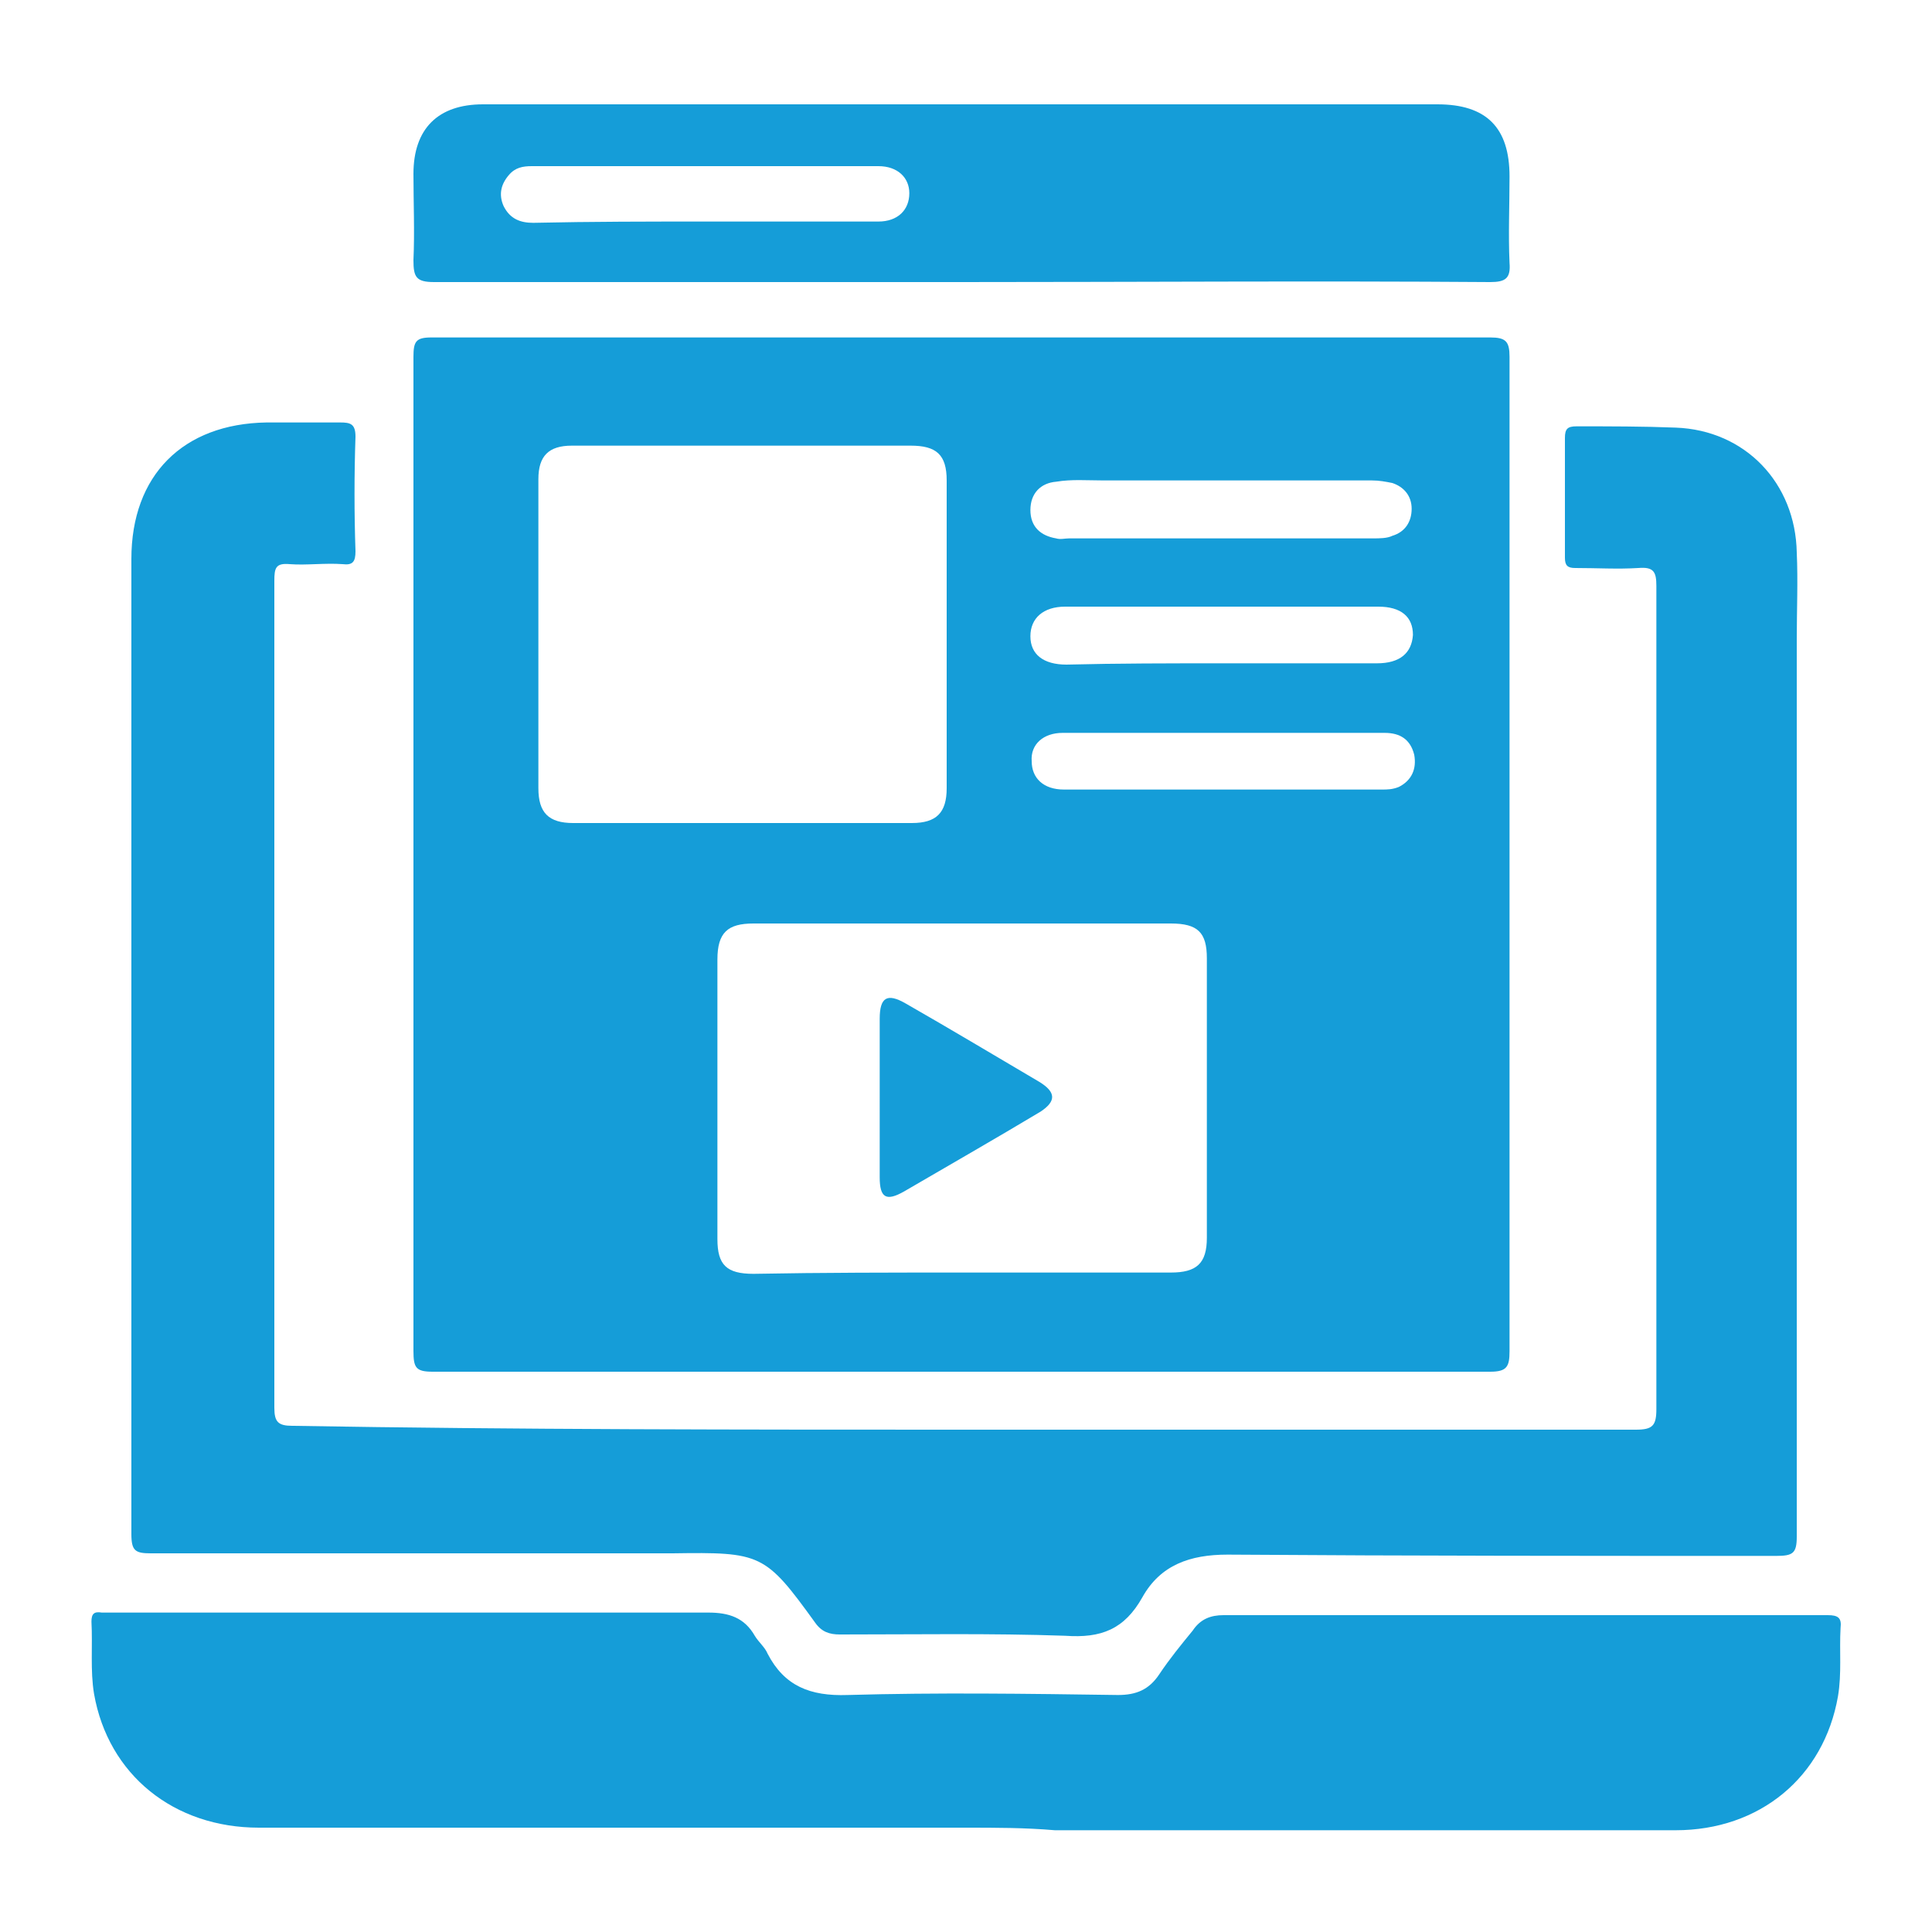 <?xml version="1.0" encoding="utf-8"?>
<!-- Generator: Adobe Illustrator 24.0.1, SVG Export Plug-In . SVG Version: 6.00 Build 0)  -->
<svg version="1.0" id="Layer_1" xmlns="http://www.w3.org/2000/svg" xmlns:xlink="http://www.w3.org/1999/xlink" x="0px" y="0px"
	 viewBox="0 0 150 150" style="enable-background:new 0 0 150 150;" xml:space="preserve">
<style type="text/css">
	.st0{fill:#65459A;}
	.st1{fill:#159DD8;}
	.st2{fill:none;stroke:#159DD8;stroke-width:3;stroke-miterlimit:10;}
	.st3{fill:#FFFFFF;stroke:#159DD8;stroke-width:3;stroke-miterlimit:10;}
	.st4{fill:#FDFBF0;}
	.st5{fill:none;stroke:#159DD8;stroke-width:2;stroke-miterlimit:10;}
</style>
<g>
	<path class="st1" d="M74.6,106.5c-13.7,0-27.4,0-41,0c-1.3,0-1.5-0.3-1.5-1.6c0-25.7,0-51.5,0-77.2c0-1.2,0.2-1.5,1.4-1.5
		c27.4,0,54.8,0,82.2,0c1.2,0,1.5,0.3,1.5,1.5c0,25.7,0,51.5,0,77.2c0,1.2-0.2,1.6-1.5,1.6C102,106.5,88.3,106.5,74.6,106.5z
		 M57.7,34.6c-4.4,0-8.9,0-13.3,0c-1.8,0-2.6,0.8-2.6,2.6c0,8,0,16,0,24c0,1.9,0.8,2.7,2.7,2.7c8.8,0,17.5,0,26.3,0
		c1.9,0,2.7-0.8,2.7-2.7c0-8,0-15.9,0-23.9c0-2-0.8-2.7-2.8-2.7C66.4,34.6,62,34.6,57.7,34.6z M74.6,98.8c5.4,0,10.9,0,16.3,0
		c2,0,2.8-0.7,2.8-2.7c0-7.2,0-14.5,0-21.7c0-2-0.7-2.7-2.8-2.7c-10.8,0-21.6,0-32.4,0c-2,0-2.8,0.7-2.8,2.8c0,7.2,0,14.5,0,21.7
		c0,2,0.7,2.7,2.8,2.7C63.9,98.8,69.3,98.8,74.6,98.8z M94.9,37.3c-3.1,0-6.2,0-9.3,0c-1.2,0-2.4-0.1-3.6,0.1c-1.2,0.1-2,0.9-2,2.2
		c0,1.3,0.8,2,2,2.2c0.3,0.1,0.7,0,1,0c7.9,0,15.7,0,23.6,0c0.5,0,1.1,0,1.5-0.2c1-0.3,1.5-1.1,1.5-2.1c0-1-0.6-1.7-1.5-2
		c-0.5-0.1-1-0.2-1.6-0.2C102.7,37.3,98.8,37.3,94.9,37.3z M94.9,56.9c-4.1,0-8.3,0-12.4,0c-1.5,0-2.5,0.9-2.4,2.2
		c0,1.3,0.9,2.2,2.5,2.2c8.2,0,16.5,0,24.7,0c0.4,0,0.8,0,1.3-0.2c1-0.5,1.4-1.4,1.2-2.5c-0.3-1.2-1.1-1.7-2.3-1.7
		C103.2,56.9,99,56.9,94.9,56.9z M94.8,51.5c4,0,8.1,0,12.1,0c1.8,0,2.7-0.8,2.8-2.2c0-1.4-0.9-2.2-2.7-2.2c-8.1,0-16.2,0-24.3,0
		C81,47.1,80,48,80,49.4c0,1.4,1,2.2,2.8,2.2C86.8,51.5,90.8,51.5,94.8,51.5z"/>
	<path class="st1" d="M75.1,111c17.3,0,34.6,0,51.9,0c1.3,0,1.6-0.3,1.6-1.6c0-21.3,0-42.6,0-63.9c0-1.1-0.2-1.5-1.4-1.4
		c-1.6,0.1-3.2,0-4.9,0c-0.6,0-0.8-0.2-0.8-0.8c0-3.1,0-6.2,0-9.3c0-0.7,0.2-0.9,0.9-0.9c2.6,0,5.2,0,7.7,0.1
		c5.4,0.2,9.3,4.3,9.4,9.7c0.1,2.2,0,4.5,0,6.7c0,23.2,0,46.4,0,69.7c0,1.3-0.3,1.5-1.6,1.5c-14.2,0-28.4,0-42.6-0.1
		c-2.9,0-5.2,0.8-6.6,3.3c-1.4,2.5-3.2,3.2-6,3c-5.8-0.2-11.6-0.1-17.5-0.1c-0.8,0-1.4-0.2-1.9-0.9c-3.9-5.4-4.2-5.5-11.1-5.4
		c-13.5,0-27,0-40.5,0c-1.2,0-1.5-0.2-1.5-1.5c0-25.2,0-50.5,0-75.7c0-6.5,4-10.5,10.5-10.6c1.9,0,3.8,0,5.7,0
		c0.8,0,1.2,0.1,1.2,1.1c-0.1,3-0.1,5.9,0,8.9c0,0.8-0.2,1.1-1,1c-1.4-0.1-2.8,0.1-4.1,0c-1.1-0.1-1.2,0.3-1.2,1.3
		c0,13.5,0,27,0,40.5c0,7.9,0,15.8,0,23.7c0,1.1,0.3,1.4,1.4,1.4C40.2,111,57.7,111,75.1,111z"/>
	<path class="st1" d="M75,141.9c-18.3,0-36.6,0-54.9,0c-6.6,0-11.7-4.1-12.8-10.4c-0.3-1.8-0.1-3.7-0.2-5.6c0-0.6,0.2-0.8,0.8-0.7
		c0.3,0,0.6,0,0.9,0c15.4,0,30.8,0,46.2,0c1.6,0,2.8,0.4,3.6,1.8c0.3,0.5,0.8,0.9,1,1.4c1.3,2.5,3.3,3.3,6.2,3.2c7-0.2,14-0.1,21,0
		c1.4,0,2.4-0.4,3.2-1.6c0.8-1.2,1.7-2.3,2.6-3.4c0.6-0.9,1.4-1.2,2.4-1.2c15.6,0,31.3,0,46.9,0c0.8,0,1.1,0.2,1,1
		c-0.1,1.8,0.1,3.5-0.2,5.3c-1.1,6.3-6.1,10.4-12.6,10.4c-16.1,0-32.1,0-48.2,0C79.6,141.9,77.3,141.9,75,141.9z"/>
	<path class="st1" d="M74.6,21.9c-13.6,0-27.3,0-40.9,0c-1.4,0-1.6-0.4-1.6-1.7c0.1-2.2,0-4.5,0-6.7c0-3.5,1.9-5.4,5.4-5.4
		c15.7,0,31.5,0,47.2,0c9,0,17.9,0,26.9,0c3.8,0,5.6,1.8,5.6,5.6c0,2.2-0.1,4.5,0,6.7c0.1,1.2-0.3,1.5-1.5,1.5
		C102,21.8,88.3,21.9,74.6,21.9z M54.8,17.2c4.5,0,9,0,13.4,0c1.5,0,2.4-0.9,2.4-2.2c0-1.2-0.9-2.1-2.4-2.1c-9,0-17.9,0-26.9,0
		c-0.7,0-1.3,0.1-1.8,0.7c-0.6,0.7-0.8,1.5-0.4,2.4c0.5,1,1.3,1.3,2.3,1.3C46,17.2,50.4,17.2,54.8,17.2z"/>
	<path class="st1" d="M68.3,85.2c0-2,0-4.1,0-6.1c0-1.7,0.6-2,2-1.2c3.5,2,7,4.1,10.4,6.1c1.3,0.8,1.3,1.5,0.1,2.3
		c-3.5,2.1-7,4.1-10.6,6.2c-1.4,0.8-1.9,0.5-1.9-1.1C68.3,89.3,68.3,87.3,68.3,85.2z"/>
</g>
</svg>
